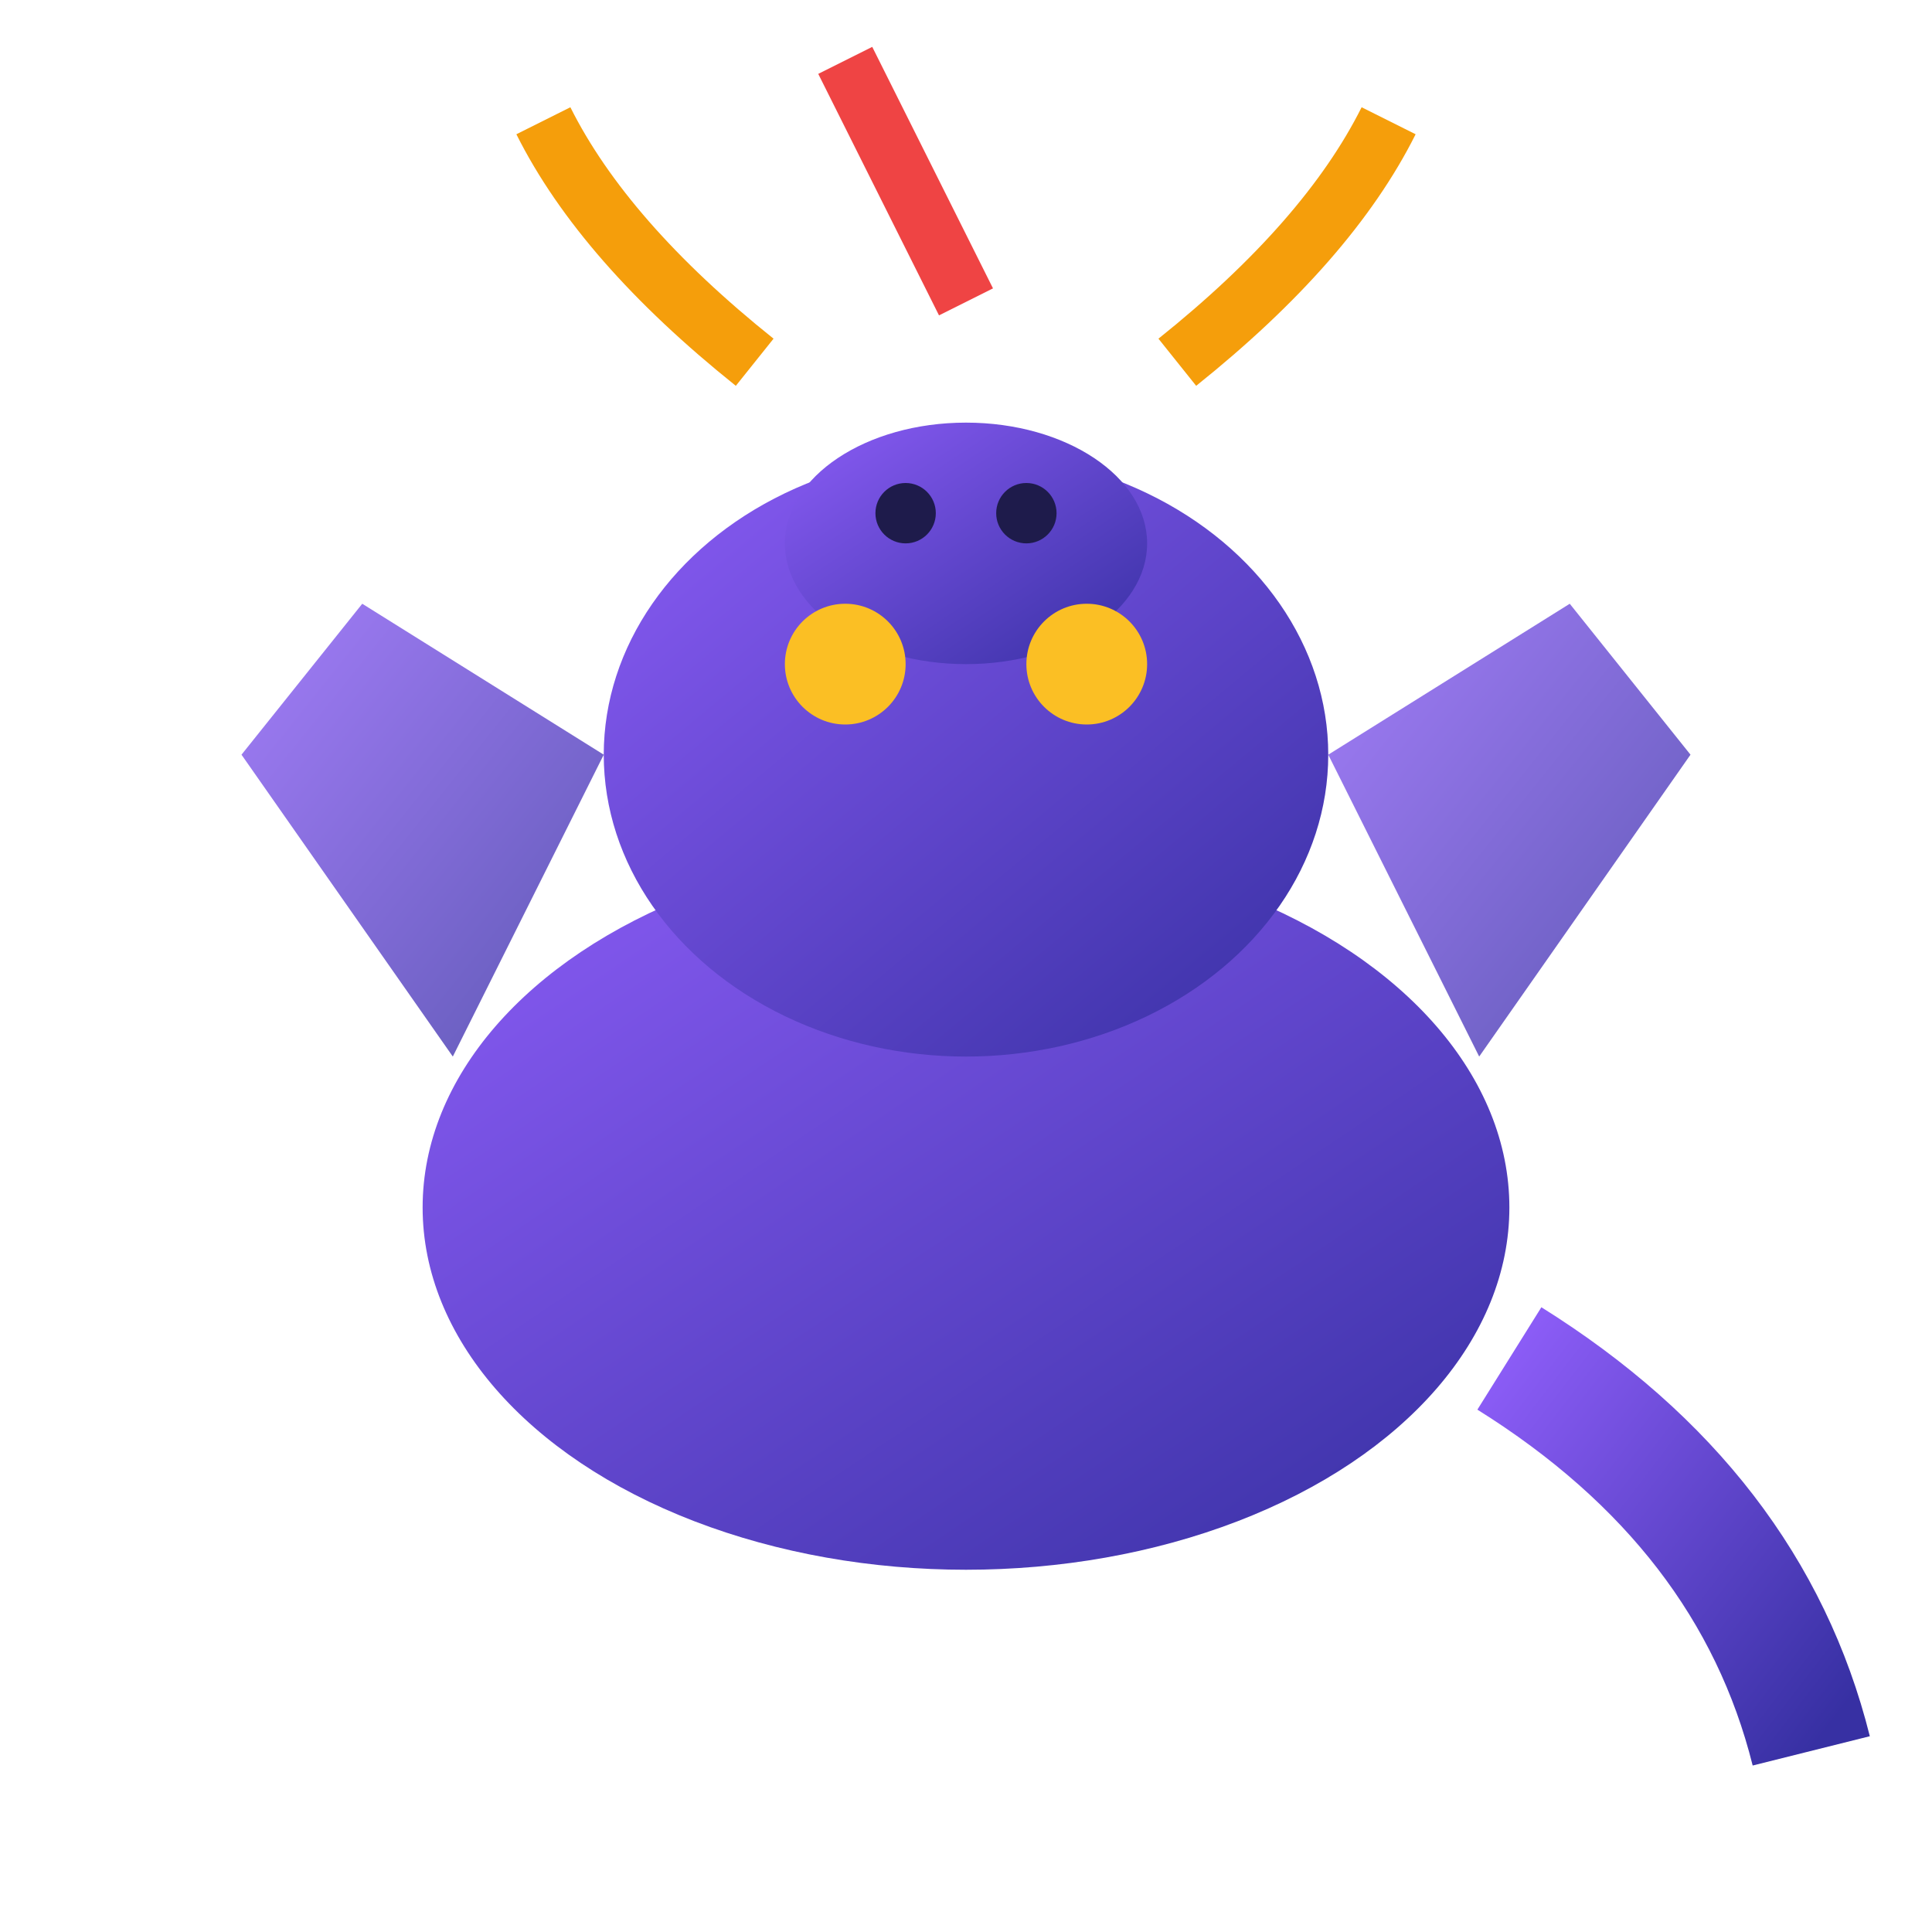 <svg xmlns="http://www.w3.org/2000/svg" viewBox="0 0 64 64" width="64" height="64">
  <defs>
    <linearGradient id="dragonGradient" x1="0%" y1="0%" x2="100%" y2="100%">
      <stop offset="0%" style="stop-color:#8b5cf6;stop-opacity:1" />
      <stop offset="100%" style="stop-color:#3730a3;stop-opacity:1" />
    </linearGradient>
  </defs>
  
  <!-- Dragon body -->
  <ellipse cx="32" cy="40" rx="18" ry="12" fill="url(#dragonGradient)"/>
  
  <!-- Dragon head -->
  <ellipse cx="32" cy="25" rx="12" ry="10" fill="url(#dragonGradient)"/>
  
  <!-- Dragon snout -->
  <ellipse cx="32" cy="18" rx="6" ry="4" fill="url(#dragonGradient)"/>
  
  <!-- Dragon wings -->
  <path d="M15 35 L8 25 L12 20 L20 25 Z" fill="url(#dragonGradient)" opacity="0.8"/>
  <path d="M49 35 L56 25 L52 20 L44 25 Z" fill="url(#dragonGradient)" opacity="0.8"/>
  
  <!-- Dragon eyes -->
  <circle cx="28" cy="22" r="2" fill="#fbbf24"/>
  <circle cx="36" cy="22" r="2" fill="#fbbf24"/>
  
  <!-- Dragon nostrils -->
  <circle cx="30" cy="17" r="1" fill="#1e1b4b"/>
  <circle cx="34" cy="17" r="1" fill="#1e1b4b"/>
  
  <!-- Dragon tail -->
  <path d="M50 45 Q58 50 60 58" stroke="url(#dragonGradient)" stroke-width="4" fill="none"/>
  
  <!-- Dragon flame/breath -->
  <path d="M25 12 Q20 8 18 4" stroke="#f59e0b" stroke-width="2" fill="none"/>
  <path d="M32 10 Q30 6 28 2" stroke="#ef4444" stroke-width="2" fill="none"/>
  <path d="M39 12 Q44 8 46 4" stroke="#f59e0b" stroke-width="2" fill="none"/>
</svg>